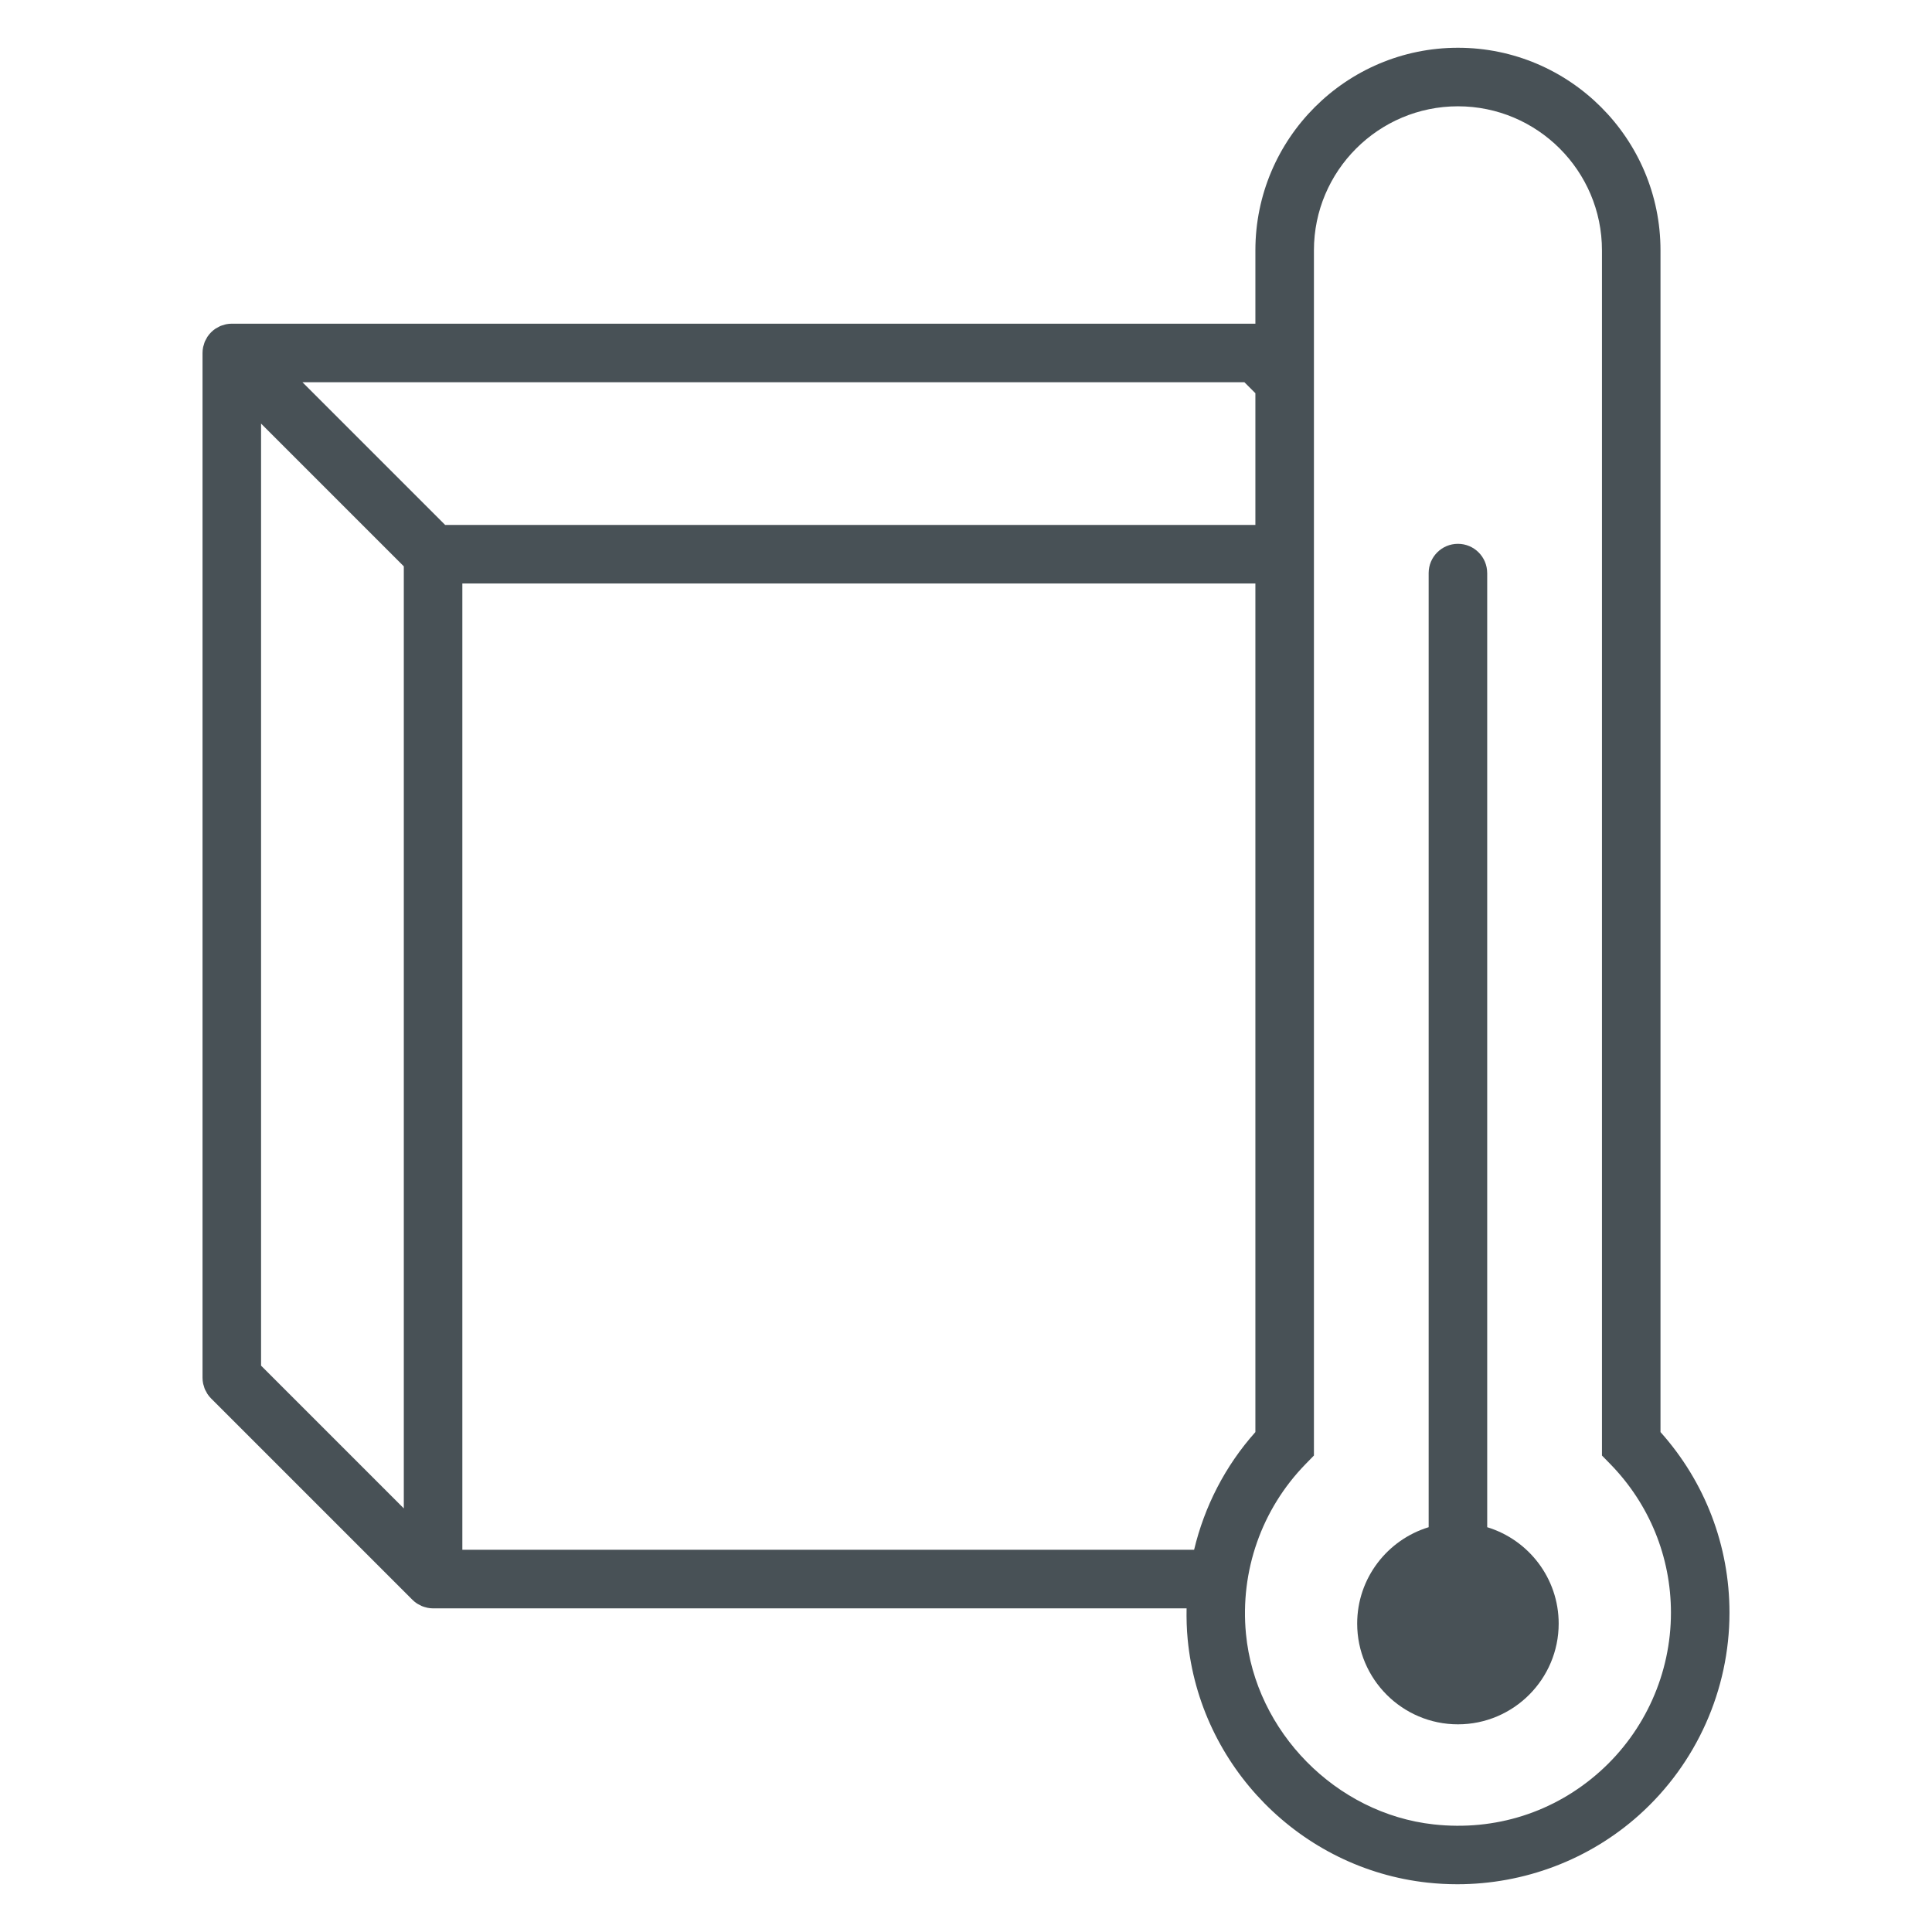 <svg xmlns="http://www.w3.org/2000/svg" id="a" width="500" height="500" viewBox="0 0 500 500"><defs><style>.b{fill:#485156;}</style></defs><path class="b" d="M429.734,370.619V64.781c0-28.905-23.516-52.42-52.42-52.42s-52.42,23.516-52.42,52.42v18.987H59.988c-.497,0-.993.052-1.483.15-.228.045-.436.13-.656.195-.253.075-.51.133-.756.235-.259.108-.496.255-.742.39-.187.103-.381.185-.562.305-.83.555-1.544,1.269-2.099,2.1-.124.185-.209.385-.314.578-.131.24-.277.471-.383.726-.102.249-.161.508-.237.765-.065.217-.148.424-.192.649-.098.49-.15.986-.15,1.483v265.221c0,.497.052.994.15,1.483.044.225.128.432.192.649.076.256.135.516.237.765.105.255.252.486.383.726.105.193.191.393.314.578.277.417.594.807.949,1.16l52.073,52.075c.355.358.747.678,1.169.96.246.165.51.285.769.417.174.089.337.198.52.274.39.163.791.277,1.2.372.067.016.13.045.198.059.503.103,1.012.162,1.524.162.033,0,.065-.009.096-.009h194.9c-.046,2.668.024,5.349.283,8.039,3.151,32.871,29.234,59.342,62.018,62.943,2.593.283,5.182.423,7.76.423,17.317,0,34.127-6.33,47.05-17.914,14.865-13.32,23.39-32.402,23.39-52.348,0-17.37-6.317-33.853-17.853-46.758ZM67.563,109.629l36.942,36.943v243.799l-36.942-36.943V109.629ZM115.208,135.854l-36.934-36.936h243.777l2.842,2.842v34.094H115.208ZM119.654,401.084v-250.081h205.239v219.618c-7.819,8.76-13.18,19.247-15.861,30.464H119.654ZM414.089,458.442c-11.824,10.593-27.137,15.469-43.044,13.713-25.273-2.774-46.162-23.982-48.592-49.328-1.561-16.27,4.065-32.281,15.438-43.932l2.153-2.206V64.781c0-20.551,16.721-37.271,37.271-37.271s37.271,16.72,37.271,37.271v311.907l2.156,2.206c10.123,10.369,15.697,24.035,15.697,38.482,0,15.647-6.687,30.615-18.349,41.066Z"></path><path class="b" d="M384.888,395.238v-246.925h-.004c-.002-4.182-3.392-7.573-7.575-7.573s-7.575,3.392-7.575,7.575v246.924c-10.691,3.255-18.497,13.201-18.497,24.942,0,14.377,11.699,26.073,26.075,26.073s26.072-11.697,26.072-26.073c0-11.742-7.804-21.689-18.497-24.943Z"></path></svg>